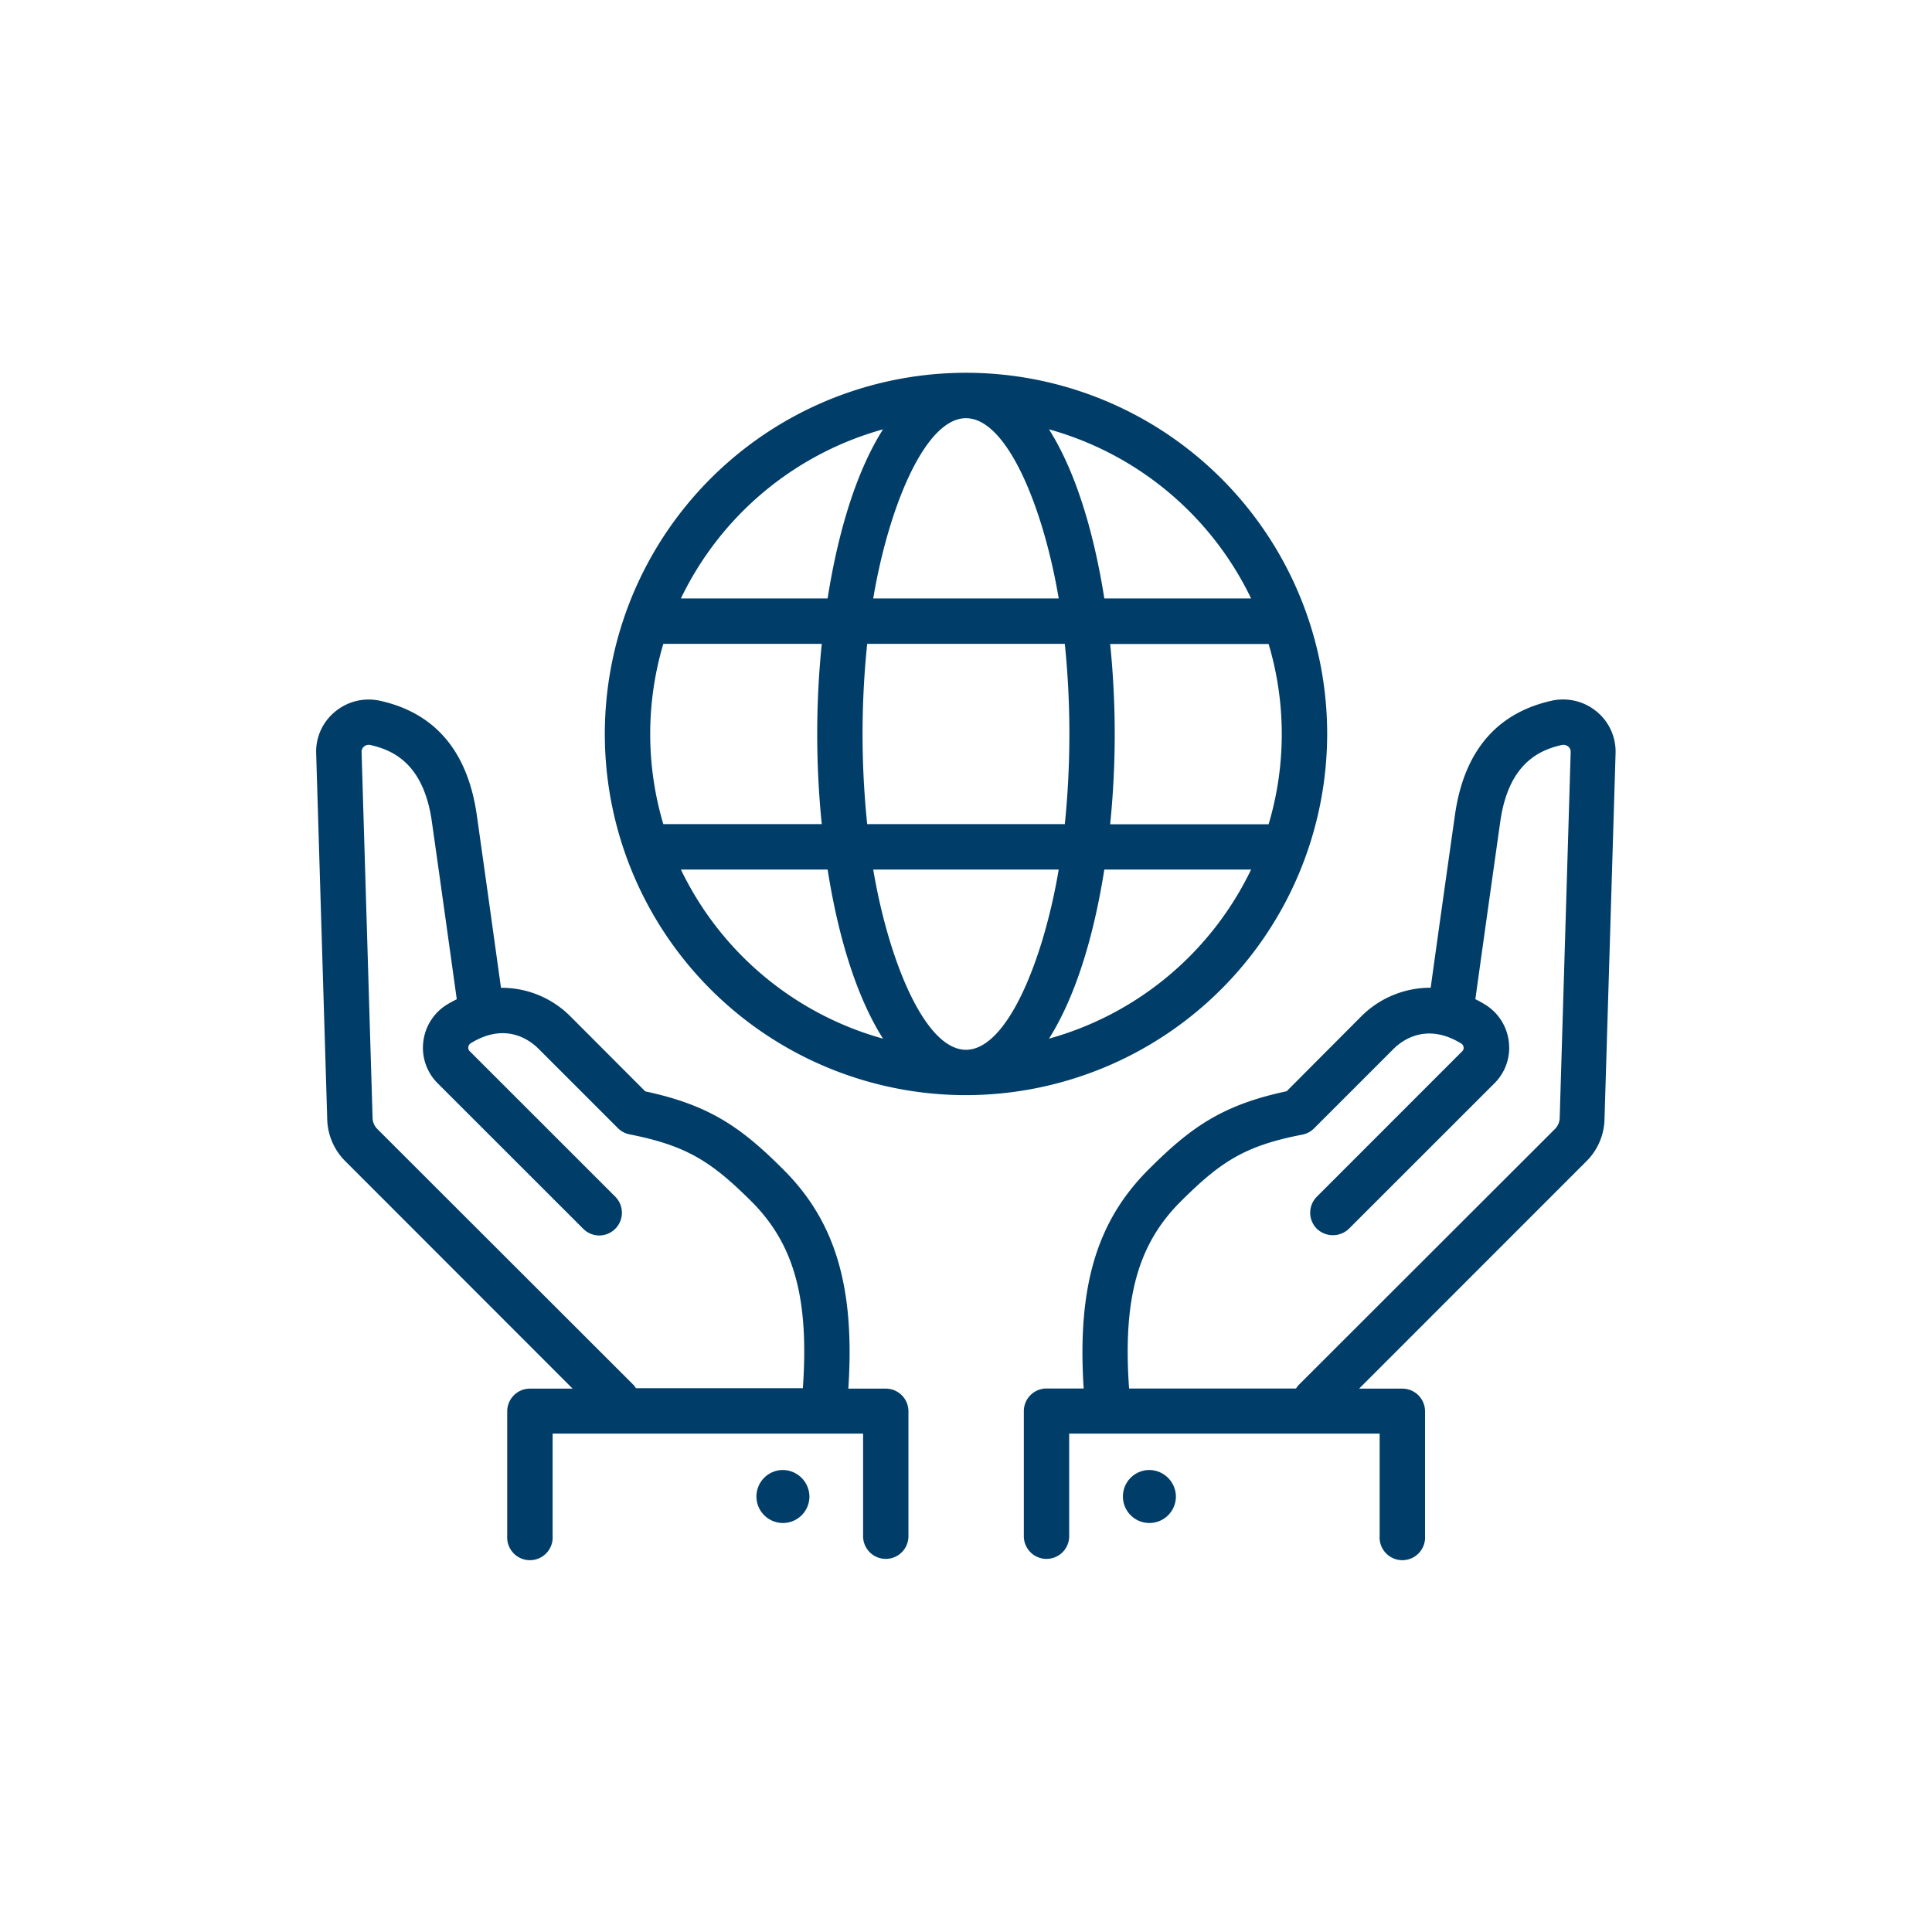 <svg id="Layer_1" data-name="Layer 1" xmlns="http://www.w3.org/2000/svg" viewBox="0 0 288 288"><defs><style>.cls-1{fill:#003e69;}</style></defs><path class="cls-1" d="M132,207h-5.54c1-15.13-1.93-24.9-9.65-32.62-6.27-6.28-11-9.64-20.62-11.69L85.07,151.55a14.45,14.45,0,0,0-10.16-4.3h-.23c-.63-4.53-2.34-16.84-3.61-25.77-1.35-9.44-6.17-15.16-14.34-17a7.83,7.83,0,0,0-6.77,1.6,7.69,7.69,0,0,0-2.83,6.22l1.65,54.58a9.12,9.12,0,0,0,2.68,6.2L85.36,207H79a3.39,3.39,0,0,0-3.39,3.38V229a3.39,3.39,0,1,0,6.77,0v-15.3h46.28V229a3.38,3.38,0,1,0,6.76,0V210.36A3.38,3.38,0,0,0,132,207ZM55.23,111.06c3.34.76,7.91,2.76,9.14,11.38,1.35,9.48,3.2,22.8,3.72,26.51-.53.27-1,.52-1.44.79a7.52,7.52,0,0,0-3.55,5.57,7.44,7.44,0,0,0,2.13,6.16l21.71,21.7a3.35,3.35,0,0,0,2.39,1h0a3.39,3.39,0,0,0,2.39-5.78L70,156.68a.69.69,0,0,1-.19-.58.79.79,0,0,1,.37-.59c5.18-3.19,8.79-.48,10.1.83l11.84,11.84a3.39,3.39,0,0,0,1.74.92c8.58,1.69,12.22,4.1,18.16,10,6.37,6.37,8.6,14.46,7.66,27.84H94.8a2.9,2.9,0,0,0-.45-.58L56.24,168.29a2.41,2.41,0,0,1-.7-1.63L53.9,112.08a1,1,0,0,1,.36-.79A1.09,1.09,0,0,1,55.23,111.06Z"/><path class="cls-1" d="M116.66,219.13a3.95,3.95,0,1,0,4,4A4,4,0,0,0,116.66,219.13Z"/><path class="cls-1" d="M238,106.06a7.86,7.86,0,0,0-6.77-1.59c-8.17,1.85-13,7.57-14.34,17-1.27,8.93-3,21.24-3.62,25.77a14.54,14.54,0,0,0-10.38,4.3L191.8,162.67c-9.64,2.05-14.34,5.41-20.61,11.69-7.72,7.72-10.62,17.49-9.65,32.62H156a3.38,3.38,0,0,0-3.38,3.38V229a3.38,3.38,0,1,0,6.76,0v-15.3h46.28V229a3.39,3.39,0,1,0,6.77,0V210.36A3.39,3.39,0,0,0,209,207h-6.4l33.9-33.91a9.12,9.12,0,0,0,2.68-6.2l1.65-54.58A7.73,7.73,0,0,0,238,106.06ZM218,156.68l-21.7,21.71a3.38,3.38,0,0,0,0,4.78,3.46,3.46,0,0,0,4.78,0l21.71-21.7a7.44,7.44,0,0,0,2.13-6.16,7.52,7.52,0,0,0-3.55-5.57c-.44-.27-.91-.53-1.44-.79.51-3.71,2.37-17,3.72-26.51,1.23-8.62,5.8-10.62,9.13-11.38a1.17,1.17,0,0,1,1,.23,1,1,0,0,1,.36.79l-1.64,54.59h0a2.42,2.42,0,0,1-.7,1.62L193.65,206.4a2.9,2.9,0,0,0-.45.58H168.31c-.94-13.38,1.29-21.47,7.66-27.84,5.95-5.94,9.58-8.35,18.16-10a3.39,3.39,0,0,0,1.74-.92l11.84-11.84c1.31-1.31,4.92-4,10.1-.83a.76.76,0,0,1,.37.59A.68.68,0,0,1,218,156.68Z"/><path class="cls-1" d="M171.34,219.13a3.95,3.95,0,1,0,3.95,4A4,4,0,0,0,171.34,219.13Z"/><path class="cls-1" d="M197.84,109.42A53.84,53.84,0,1,0,144,163.25,53.91,53.91,0,0,0,197.84,109.42Zm-31.67,0A133.8,133.8,0,0,0,165.49,96h23.62a47,47,0,0,1,0,26.87H165.49A133.75,133.75,0,0,0,166.17,109.42ZM156.37,64A47.54,47.54,0,0,1,186.5,89.21H164.62C162.94,78.56,160.1,69.89,156.37,64Zm-33,65.62c1.68,10.65,4.52,19.32,8.26,25.21a47.54,47.54,0,0,1-30.13-25.21ZM131.63,64c-3.74,5.89-6.58,14.56-8.26,25.21H101.5A47.54,47.54,0,0,1,131.63,64Zm27.78,45.42a131.39,131.39,0,0,1-.68,13.43H129.27a131.14,131.14,0,0,1,0-26.87h29.46A131.44,131.44,0,0,1,159.41,109.42ZM130.17,89.21c2.26-13.45,7.68-26.87,13.83-26.87s11.56,13.42,13.82,26.87Zm27.65,40.41c-2.26,13.45-7.67,26.87-13.82,26.87s-11.57-13.42-13.83-26.87Zm28.68,0a47.54,47.54,0,0,1-30.13,25.21c3.73-5.89,6.57-14.56,8.25-25.21Zm-64-6.77H98.88a47.14,47.14,0,0,1,0-26.87H122.5a133.06,133.06,0,0,0,0,26.87Z"/></svg>